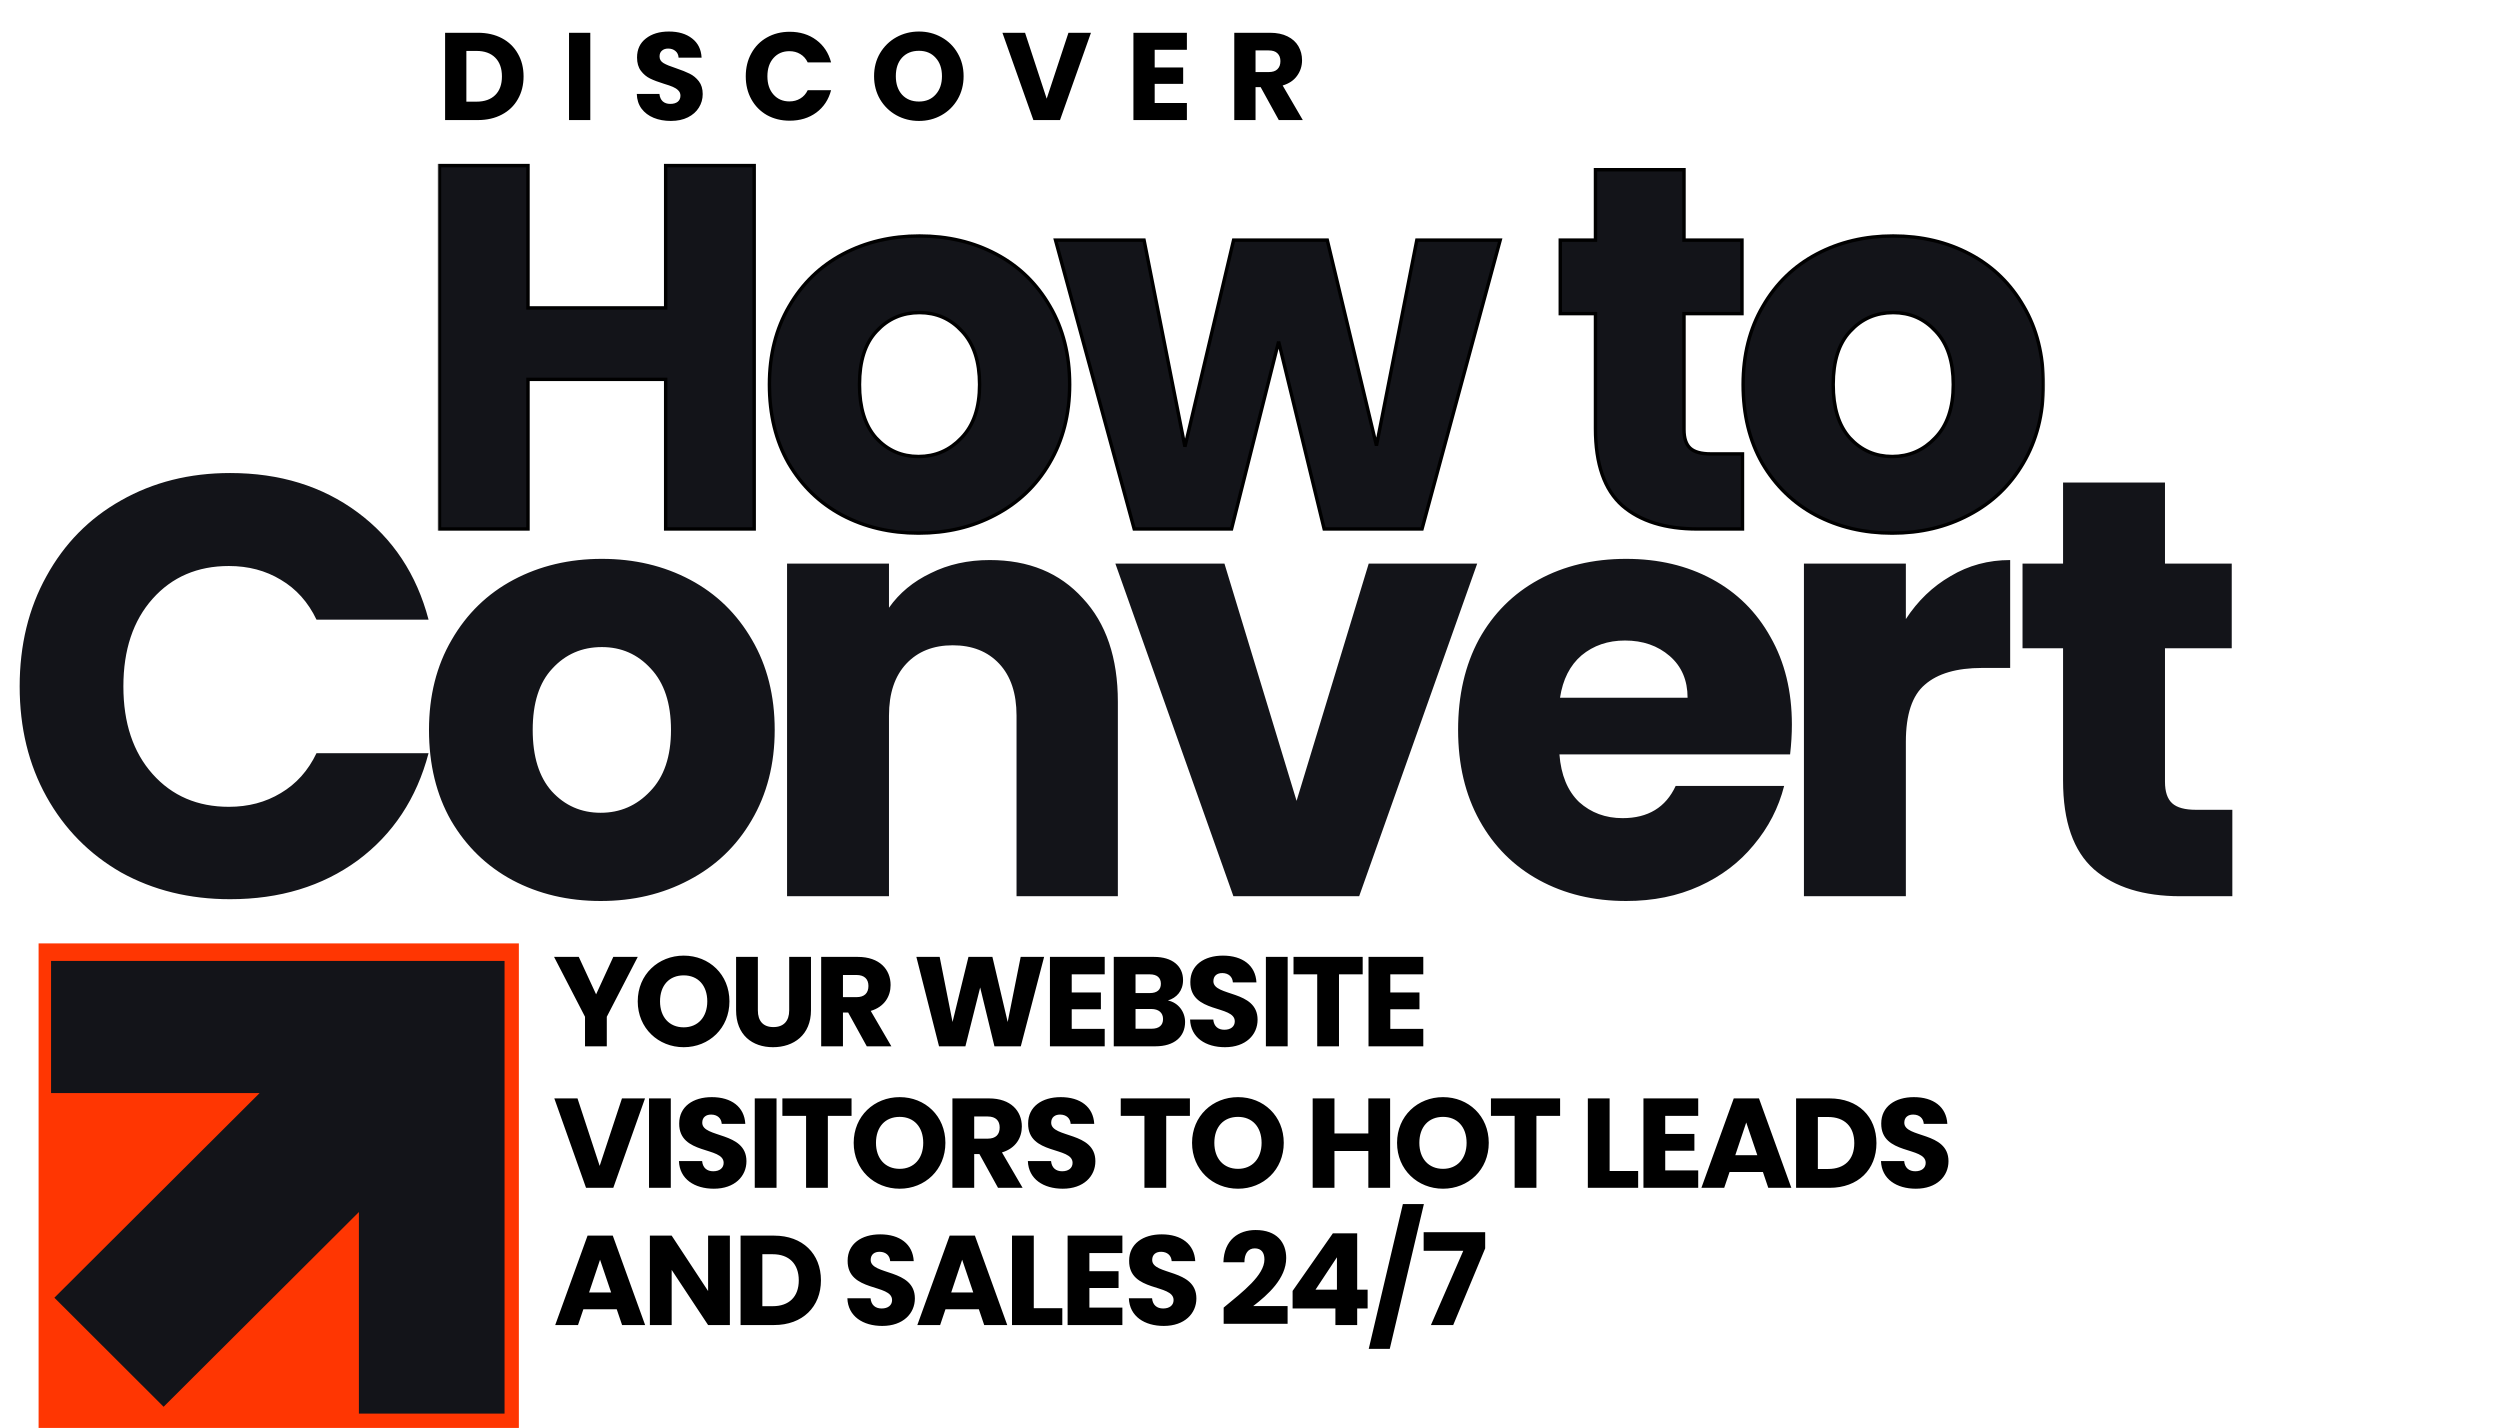 <svg width="583" height="333" viewBox="0 0 583 333" fill="none" xmlns="http://www.w3.org/2000/svg">
<path d="M111.425 7.642C113.571 7.642 115.446 8.067 117.051 8.918C118.656 9.769 119.893 10.967 120.763 12.514C121.652 14.041 122.097 15.81 122.097 17.821C122.097 19.812 121.652 21.581 120.763 23.128C119.893 24.675 118.646 25.873 117.022 26.724C115.417 27.575 113.552 28 111.425 28H103.798V7.642H111.425ZM111.106 23.708C112.981 23.708 114.441 23.196 115.485 22.171C116.529 21.146 117.051 19.696 117.051 17.821C117.051 15.946 116.529 14.486 115.485 13.442C114.441 12.398 112.981 11.876 111.106 11.876H108.757V23.708H111.106ZM137.657 7.642V28H132.698V7.642H137.657ZM156.447 28.203C154.958 28.203 153.624 27.961 152.445 27.478C151.266 26.995 150.318 26.279 149.603 25.332C148.907 24.385 148.54 23.244 148.501 21.91H153.779C153.856 22.664 154.117 23.244 154.562 23.65C155.007 24.037 155.587 24.23 156.302 24.23C157.037 24.23 157.617 24.066 158.042 23.737C158.467 23.389 158.68 22.915 158.68 22.316C158.68 21.813 158.506 21.398 158.158 21.069C157.829 20.74 157.414 20.47 156.911 20.257C156.428 20.044 155.732 19.803 154.823 19.532C153.508 19.126 152.435 18.72 151.604 18.314C150.773 17.908 150.057 17.309 149.458 16.516C148.859 15.723 148.559 14.689 148.559 13.413C148.559 11.518 149.245 10.039 150.618 8.976C151.991 7.893 153.779 7.352 155.983 7.352C158.226 7.352 160.033 7.893 161.406 8.976C162.779 10.039 163.513 11.528 163.61 13.442H158.245C158.206 12.785 157.965 12.272 157.52 11.905C157.075 11.518 156.505 11.325 155.809 11.325C155.21 11.325 154.726 11.489 154.359 11.818C153.992 12.127 153.808 12.582 153.808 13.181C153.808 13.838 154.117 14.351 154.736 14.718C155.355 15.085 156.321 15.482 157.636 15.907C158.951 16.352 160.014 16.777 160.826 17.183C161.657 17.589 162.373 18.179 162.972 18.952C163.571 19.725 163.871 20.721 163.871 21.939C163.871 23.099 163.571 24.153 162.972 25.1C162.392 26.047 161.541 26.801 160.42 27.362C159.299 27.923 157.974 28.203 156.447 28.203ZM173.912 17.792C173.912 15.781 174.347 13.993 175.217 12.427C176.087 10.842 177.295 9.614 178.842 8.744C180.408 7.855 182.177 7.41 184.149 7.41C186.566 7.41 188.634 8.048 190.355 9.324C192.076 10.6 193.226 12.34 193.806 14.544H188.354C187.948 13.693 187.368 13.046 186.614 12.601C185.879 12.156 185.038 11.934 184.091 11.934C182.564 11.934 181.326 12.466 180.379 13.529C179.432 14.592 178.958 16.013 178.958 17.792C178.958 19.571 179.432 20.992 180.379 22.055C181.326 23.118 182.564 23.65 184.091 23.65C185.038 23.65 185.879 23.428 186.614 22.983C187.368 22.538 187.948 21.891 188.354 21.04H193.806C193.226 23.244 192.076 24.984 190.355 26.26C188.634 27.517 186.566 28.145 184.149 28.145C182.177 28.145 180.408 27.71 178.842 26.84C177.295 25.951 176.087 24.723 175.217 23.157C174.347 21.591 173.912 19.803 173.912 17.792ZM214.301 28.203C212.387 28.203 210.627 27.758 209.023 26.869C207.437 25.98 206.171 24.742 205.224 23.157C204.296 21.552 203.832 19.754 203.832 17.763C203.832 15.772 204.296 13.983 205.224 12.398C206.171 10.813 207.437 9.575 209.023 8.686C210.627 7.797 212.387 7.352 214.301 7.352C216.215 7.352 217.964 7.797 219.55 8.686C221.154 9.575 222.411 10.813 223.32 12.398C224.248 13.983 224.712 15.772 224.712 17.763C224.712 19.754 224.248 21.552 223.32 23.157C222.392 24.742 221.135 25.98 219.55 26.869C217.964 27.758 216.215 28.203 214.301 28.203ZM214.301 23.679C215.925 23.679 217.22 23.138 218.187 22.055C219.173 20.972 219.666 19.542 219.666 17.763C219.666 15.965 219.173 14.534 218.187 13.471C217.22 12.388 215.925 11.847 214.301 11.847C212.657 11.847 211.343 12.379 210.357 13.442C209.39 14.505 208.907 15.946 208.907 17.763C208.907 19.561 209.39 21.001 210.357 22.084C211.343 23.147 212.657 23.679 214.301 23.679ZM254.412 7.642L247.191 28H240.985L233.764 7.642H239.042L244.088 23.012L249.163 7.642H254.412ZM269.273 11.615V15.733H275.914V19.561H269.273V24.027H276.784V28H264.314V7.642H276.784V11.615H269.273ZM298.216 28L293.982 20.315H292.793V28H287.834V7.642H296.157C297.761 7.642 299.124 7.922 300.246 8.483C301.386 9.044 302.237 9.817 302.798 10.803C303.358 11.77 303.639 12.852 303.639 14.051C303.639 15.404 303.252 16.613 302.479 17.676C301.725 18.739 300.603 19.493 299.115 19.938L303.813 28H298.216ZM292.793 16.806H295.867C296.775 16.806 297.452 16.584 297.897 16.139C298.361 15.694 298.593 15.066 298.593 14.254C298.593 13.481 298.361 12.872 297.897 12.427C297.452 11.982 296.775 11.76 295.867 11.76H292.793V16.806Z" fill="black"/>
<g style="mix-blend-mode:multiply">
<mask id="path-2-outside-1_10_2971" maskUnits="userSpaceOnUse" x="102" y="37.355" width="375" height="88" fill="black">
<rect fill="white" x="102" y="37.355" width="375" height="88"/>
<path d="M175.876 38.616V123.355H155.235V88.47H123.126V123.355H102.484V38.616H123.126V71.812H155.235V38.616H175.876ZM214.195 124.321C207.596 124.321 201.641 122.913 196.33 120.096C191.099 117.279 186.955 113.256 183.897 108.025C180.919 102.794 179.43 96.678 179.43 89.677C179.43 82.756 180.959 76.68 184.017 71.45C187.075 66.138 191.26 62.075 196.571 59.258C201.883 56.441 207.838 55.033 214.436 55.033C221.035 55.033 226.99 56.441 232.302 59.258C237.613 62.075 241.798 66.138 244.856 71.45C247.914 76.68 249.443 82.756 249.443 89.677C249.443 96.598 247.873 102.714 244.735 108.025C241.677 113.256 237.452 117.279 232.06 120.096C226.749 122.913 220.794 124.321 214.195 124.321ZM214.195 106.456C218.138 106.456 221.478 105.007 224.214 102.11C227.031 99.213 228.439 95.069 228.439 89.677C228.439 84.285 227.071 80.141 224.335 77.244C221.679 74.347 218.38 72.898 214.436 72.898C210.413 72.898 207.073 74.347 204.417 77.244C201.762 80.06 200.434 84.205 200.434 89.677C200.434 95.069 201.722 99.213 204.297 102.11C206.952 105.007 210.252 106.456 214.195 106.456ZM349.84 55.999L331.612 123.355H308.798L298.176 79.658L287.191 123.355H264.497L246.149 55.999H266.791L276.327 104.162L287.674 55.999H309.522L320.99 103.921L330.405 55.999H349.84ZM406.347 105.852V123.355H395.846C388.361 123.355 382.527 121.545 378.343 117.923C374.158 114.221 372.066 108.226 372.066 99.937V73.14H363.857V55.999H372.066V39.582H392.707V55.999H406.227V73.14H392.707V100.179C392.707 102.191 393.19 103.639 394.156 104.524C395.121 105.41 396.731 105.852 398.984 105.852H406.347ZM441.263 124.321C434.664 124.321 428.709 122.913 423.398 120.096C418.167 117.279 414.023 113.256 410.965 108.025C407.987 102.794 406.498 96.678 406.498 89.677C406.498 82.756 408.027 76.68 411.085 71.45C414.143 66.138 418.328 62.075 423.639 59.258C428.95 56.441 434.905 55.033 441.504 55.033C448.103 55.033 454.058 56.441 459.369 59.258C464.681 62.075 468.865 66.138 471.923 71.45C474.981 76.68 476.51 82.756 476.51 89.677C476.51 96.598 474.941 102.714 471.803 108.025C468.745 113.256 464.52 117.279 459.128 120.096C453.817 122.913 447.862 124.321 441.263 124.321ZM441.263 106.456C445.206 106.456 448.546 105.007 451.282 102.11C454.098 99.213 455.507 95.069 455.507 89.677C455.507 84.285 454.139 80.141 451.403 77.244C448.747 74.347 445.448 72.898 441.504 72.898C437.481 72.898 434.141 74.347 431.485 77.244C428.83 80.06 427.502 84.205 427.502 89.677C427.502 95.069 428.789 99.213 431.365 102.11C434.02 105.007 437.32 106.456 441.263 106.456Z"/>
</mask>
<path d="M175.876 38.616V123.355H155.235V88.47H123.126V123.355H102.484V38.616H123.126V71.812H155.235V38.616H175.876ZM214.195 124.321C207.596 124.321 201.641 122.913 196.33 120.096C191.099 117.279 186.955 113.256 183.897 108.025C180.919 102.794 179.43 96.678 179.43 89.677C179.43 82.756 180.959 76.68 184.017 71.45C187.075 66.138 191.26 62.075 196.571 59.258C201.883 56.441 207.838 55.033 214.436 55.033C221.035 55.033 226.99 56.441 232.302 59.258C237.613 62.075 241.798 66.138 244.856 71.45C247.914 76.68 249.443 82.756 249.443 89.677C249.443 96.598 247.873 102.714 244.735 108.025C241.677 113.256 237.452 117.279 232.06 120.096C226.749 122.913 220.794 124.321 214.195 124.321ZM214.195 106.456C218.138 106.456 221.478 105.007 224.214 102.11C227.031 99.213 228.439 95.069 228.439 89.677C228.439 84.285 227.071 80.141 224.335 77.244C221.679 74.347 218.38 72.898 214.436 72.898C210.413 72.898 207.073 74.347 204.417 77.244C201.762 80.06 200.434 84.205 200.434 89.677C200.434 95.069 201.722 99.213 204.297 102.11C206.952 105.007 210.252 106.456 214.195 106.456ZM349.84 55.999L331.612 123.355H308.798L298.176 79.658L287.191 123.355H264.497L246.149 55.999H266.791L276.327 104.162L287.674 55.999H309.522L320.99 103.921L330.405 55.999H349.84ZM406.347 105.852V123.355H395.846C388.361 123.355 382.527 121.545 378.343 117.923C374.158 114.221 372.066 108.226 372.066 99.937V73.14H363.857V55.999H372.066V39.582H392.707V55.999H406.227V73.14H392.707V100.179C392.707 102.191 393.19 103.639 394.156 104.524C395.121 105.41 396.731 105.852 398.984 105.852H406.347ZM441.263 124.321C434.664 124.321 428.709 122.913 423.398 120.096C418.167 117.279 414.023 113.256 410.965 108.025C407.987 102.794 406.498 96.678 406.498 89.677C406.498 82.756 408.027 76.68 411.085 71.45C414.143 66.138 418.328 62.075 423.639 59.258C428.95 56.441 434.905 55.033 441.504 55.033C448.103 55.033 454.058 56.441 459.369 59.258C464.681 62.075 468.865 66.138 471.923 71.45C474.981 76.68 476.51 82.756 476.51 89.677C476.51 96.598 474.941 102.714 471.803 108.025C468.745 113.256 464.52 117.279 459.128 120.096C453.817 122.913 447.862 124.321 441.263 124.321ZM441.263 106.456C445.206 106.456 448.546 105.007 451.282 102.11C454.098 99.213 455.507 95.069 455.507 89.677C455.507 84.285 454.139 80.141 451.403 77.244C448.747 74.347 445.448 72.898 441.504 72.898C437.481 72.898 434.141 74.347 431.485 77.244C428.83 80.06 427.502 84.205 427.502 89.677C427.502 95.069 428.789 99.213 431.365 102.11C434.02 105.007 437.32 106.456 441.263 106.456Z" fill="#131419"/>
<path d="M175.876 38.616H176.276V38.216H175.876V38.616ZM175.876 123.355V123.755H176.276V123.355H175.876ZM155.235 123.355H154.835V123.755H155.235V123.355ZM155.235 88.47H155.635V88.07H155.235V88.47ZM123.126 88.47V88.07H122.726V88.47H123.126ZM123.126 123.355V123.755H123.526V123.355H123.126ZM102.484 123.355H102.084V123.755H102.484V123.355ZM102.484 38.616V38.216H102.084V38.616H102.484ZM123.126 38.616H123.526V38.216H123.126V38.616ZM123.126 71.812H122.726V72.212H123.126V71.812ZM155.235 71.812V72.212H155.635V71.812H155.235ZM155.235 38.616V38.216H154.835V38.616H155.235ZM175.876 38.616H175.476V123.355H175.876H176.276V38.616H175.876ZM175.876 123.355V122.955H155.235V123.355V123.755H175.876V123.355ZM155.235 123.355H155.635V88.47H155.235H154.835V123.355H155.235ZM155.235 88.47V88.07H123.126V88.47V88.87H155.235V88.47ZM123.126 88.47H122.726V123.355H123.126H123.526V88.47H123.126ZM123.126 123.355V122.955H102.484V123.355V123.755H123.126V123.355ZM102.484 123.355H102.884V38.616H102.484H102.084V123.355H102.484ZM102.484 38.616V39.016H123.126V38.616V38.216H102.484V38.616ZM123.126 38.616H122.726V71.812H123.126H123.526V38.616H123.126ZM123.126 71.812V72.212H155.235V71.812V71.412H123.126V71.812ZM155.235 71.812H155.635V38.616H155.235H154.835V71.812H155.235ZM155.235 38.616V39.016H175.876V38.616V38.216H155.235V38.616ZM196.33 120.096L196.14 120.448L196.142 120.449L196.33 120.096ZM183.897 108.025L183.549 108.223L183.551 108.227L183.897 108.025ZM184.017 71.45L184.363 71.652L184.364 71.649L184.017 71.45ZM196.571 59.258L196.759 59.611L196.571 59.258ZM232.302 59.258L232.114 59.611L232.302 59.258ZM244.856 71.45L244.509 71.649L244.51 71.652L244.856 71.45ZM244.735 108.025L244.39 107.821L244.389 107.823L244.735 108.025ZM232.06 120.096L231.875 119.741L231.873 119.743L232.06 120.096ZM224.214 102.11L223.927 101.831L223.923 101.836L224.214 102.11ZM224.335 77.244L224.04 77.514L224.044 77.518L224.335 77.244ZM204.417 77.244L204.709 77.518L204.712 77.514L204.417 77.244ZM204.297 102.11L203.998 102.376L204.002 102.38L204.297 102.11ZM214.195 124.321V123.921C207.655 123.921 201.765 122.526 196.517 119.743L196.33 120.096L196.142 120.449C201.517 123.3 207.537 124.721 214.195 124.721V124.321ZM196.33 120.096L196.52 119.744C191.355 116.963 187.264 112.992 184.242 107.823L183.897 108.025L183.551 108.227C186.646 113.52 190.843 117.596 196.14 120.448L196.33 120.096ZM183.897 108.025L184.244 107.827C181.306 102.666 179.83 96.62 179.83 89.677H179.43H179.03C179.03 96.736 180.532 102.923 183.549 108.223L183.897 108.025ZM179.43 89.677H179.83C179.83 82.817 181.345 76.813 184.363 71.652L184.017 71.45L183.672 71.248C180.573 76.548 179.03 82.696 179.03 89.677H179.43ZM184.017 71.45L184.364 71.649C187.385 66.402 191.515 62.392 196.759 59.611L196.571 59.258L196.384 58.904C191.005 61.757 186.766 65.875 183.671 71.25L184.017 71.45ZM196.571 59.258L196.759 59.611C202.007 56.828 207.896 55.433 214.436 55.433V55.033V54.633C207.779 54.633 201.758 56.054 196.384 58.904L196.571 59.258ZM214.436 55.033V55.433C220.976 55.433 226.866 56.828 232.114 59.611L232.302 59.258L232.489 58.904C227.115 56.054 221.094 54.633 214.436 54.633V55.033ZM232.302 59.258L232.114 59.611C237.358 62.392 241.488 66.402 244.509 71.649L244.856 71.45L245.202 71.25C242.107 65.875 237.868 61.757 232.489 58.904L232.302 59.258ZM244.856 71.45L244.51 71.652C247.528 76.813 249.043 82.817 249.043 89.677H249.443H249.843C249.843 82.696 248.299 76.548 245.201 71.248L244.856 71.45ZM249.443 89.677H249.043C249.043 96.535 247.488 102.579 244.39 107.821L244.735 108.025L245.079 108.228C248.258 102.848 249.843 96.66 249.843 89.677H249.443ZM244.735 108.025L244.389 107.823C241.37 112.989 237.2 116.96 231.875 119.742L232.06 120.096L232.245 120.451C237.704 117.599 241.984 113.523 245.08 108.227L244.735 108.025ZM232.06 120.096L231.873 119.743C226.625 122.526 220.735 123.921 214.195 123.921V124.321V124.721C220.853 124.721 226.873 123.3 232.248 120.449L232.06 120.096ZM214.195 106.456V106.856C218.25 106.856 221.694 105.361 224.505 102.385L224.214 102.11L223.923 101.836C221.262 104.654 218.027 106.056 214.195 106.056V106.456ZM224.214 102.11L224.501 102.389C227.412 99.395 228.839 95.137 228.839 89.677H228.439H228.039C228.039 95 226.65 99.031 223.927 101.831L224.214 102.11ZM228.439 89.677H228.839C228.839 84.22 227.453 79.963 224.626 76.969L224.335 77.244L224.044 77.518C226.688 80.318 228.039 84.351 228.039 89.677H228.439ZM224.335 77.244L224.63 76.974C221.898 73.993 218.491 72.498 214.436 72.498V72.898V73.298C218.268 73.298 221.46 74.7 224.04 77.514L224.335 77.244ZM214.436 72.898V72.498C210.304 72.498 206.856 73.992 204.123 76.974L204.417 77.244L204.712 77.514C207.29 74.702 210.522 73.298 214.436 73.298V72.898ZM204.417 77.244L204.126 76.969C201.376 79.886 200.034 84.145 200.034 89.677H200.434H200.834C200.834 84.264 202.147 80.235 204.709 77.518L204.417 77.244ZM200.434 89.677H200.034C200.034 95.128 201.336 99.381 203.998 102.376L204.297 102.11L204.596 101.844C202.107 99.045 200.834 95.009 200.834 89.677H200.434ZM204.297 102.11L204.002 102.38C206.734 105.36 210.14 106.856 214.195 106.856V106.456V106.056C210.364 106.056 207.171 104.654 204.592 101.84L204.297 102.11ZM349.84 55.999L350.226 56.103L350.362 55.599H349.84V55.999ZM331.612 123.355V123.755H331.919L331.999 123.46L331.612 123.355ZM308.798 123.355L308.409 123.45L308.484 123.755H308.798V123.355ZM298.176 79.658L298.564 79.564L297.788 79.561L298.176 79.658ZM287.191 123.355V123.755H287.503L287.579 123.453L287.191 123.355ZM264.497 123.355L264.111 123.46L264.192 123.755H264.497V123.355ZM246.149 55.999V55.599H245.626L245.763 56.104L246.149 55.999ZM266.791 55.999L267.183 55.921L267.119 55.599H266.791V55.999ZM276.327 104.162L275.935 104.24L276.716 104.254L276.327 104.162ZM287.674 55.999V55.599H287.357L287.284 55.907L287.674 55.999ZM309.522 55.999L309.911 55.906L309.838 55.599H309.522V55.999ZM320.99 103.921L320.601 104.014L321.382 103.998L320.99 103.921ZM330.405 55.999V55.599H330.076L330.013 55.922L330.405 55.999ZM349.84 55.999L349.454 55.894L331.226 123.251L331.612 123.355L331.999 123.46L350.226 56.103L349.84 55.999ZM331.612 123.355V122.955H308.798V123.355V123.755H331.612V123.355ZM308.798 123.355L309.187 123.261L298.564 79.564L298.176 79.658L297.787 79.752L308.409 123.45L308.798 123.355ZM298.176 79.658L297.788 79.561L286.803 123.258L287.191 123.355L287.579 123.453L298.564 79.755L298.176 79.658ZM287.191 123.355V122.955H264.497V123.355V123.755H287.191V123.355ZM264.497 123.355L264.883 123.25L246.535 55.894L246.149 55.999L245.763 56.104L264.111 123.46L264.497 123.355ZM246.149 55.999V56.399H266.791V55.999V55.599H246.149V55.999ZM266.791 55.999L266.399 56.076L275.935 104.24L276.327 104.162L276.719 104.085L267.183 55.921L266.791 55.999ZM276.327 104.162L276.716 104.254L288.063 56.09L287.674 55.999L287.284 55.907L275.938 104.071L276.327 104.162ZM287.674 55.999V56.399H309.522V55.999V55.599H287.674V55.999ZM309.522 55.999L309.133 56.092L320.601 104.014L320.99 103.921L321.379 103.828L309.911 55.906L309.522 55.999ZM320.99 103.921L321.382 103.998L330.798 56.076L330.405 55.999L330.013 55.922L320.597 103.844L320.99 103.921ZM330.405 55.999V56.399H349.84V55.999V55.599H330.405V55.999ZM406.347 105.852H406.747V105.452H406.347V105.852ZM406.347 123.355V123.755H406.747V123.355H406.347ZM378.342 117.923L378.077 118.223L378.081 118.226L378.342 117.923ZM372.066 73.14H372.466V72.74H372.066V73.14ZM363.857 73.14H363.457V73.54H363.857V73.14ZM363.857 55.999V55.599H363.457V55.999H363.857ZM372.066 55.999V56.399H372.466V55.999H372.066ZM372.066 39.582V39.182H371.666V39.582H372.066ZM392.707 39.582H393.107V39.182H392.707V39.582ZM392.707 55.999H392.307V56.399H392.707V55.999ZM406.227 55.999H406.627V55.599H406.227V55.999ZM406.227 73.14V73.54H406.627V73.14H406.227ZM392.707 73.14V72.74H392.307V73.14H392.707ZM394.156 104.524L393.885 104.819L394.156 104.524ZM406.347 105.852H405.947V123.355H406.347H406.747V105.852H406.347ZM406.347 123.355V122.955H395.846V123.355V123.755H406.347V123.355ZM395.846 123.355V122.955C388.424 122.955 382.694 121.16 378.604 117.621L378.342 117.923L378.081 118.226C382.36 121.929 388.299 123.755 395.846 123.755V123.355ZM378.342 117.923L378.608 117.624C374.543 114.028 372.466 108.168 372.466 99.937H372.066H371.666C371.666 108.285 373.772 114.415 378.077 118.223L378.342 117.923ZM372.066 99.937H372.466V73.14H372.066H371.666V99.937H372.066ZM372.066 73.14V72.74H363.857V73.14V73.54H372.066V73.14ZM363.857 73.14H364.257V55.999H363.857H363.457V73.14H363.857ZM363.857 55.999V56.399H372.066V55.999V55.599H363.857V55.999ZM372.066 55.999H372.466V39.582H372.066H371.666V55.999H372.066ZM372.066 39.582V39.982H392.707V39.582V39.182H372.066V39.582ZM392.707 39.582H392.307V55.999H392.707H393.107V39.582H392.707ZM392.707 55.999V56.399H406.227V55.999V55.599H392.707V55.999ZM406.227 55.999H405.827V73.14H406.227H406.627V55.999H406.227ZM406.227 73.14V72.74H392.707V73.14V73.54H406.227V73.14ZM392.707 73.14H392.307V100.179H392.707H393.107V73.14H392.707ZM392.707 100.179H392.307C392.307 102.243 392.801 103.826 393.885 104.819L394.156 104.524L394.426 104.23C393.578 103.453 393.107 102.138 393.107 100.179H392.707ZM394.156 104.524L393.885 104.819C394.962 105.806 396.697 106.252 398.984 106.252V105.852V105.452C396.764 105.452 395.28 105.013 394.426 104.23L394.156 104.524ZM398.984 105.852V106.252H406.347V105.852V105.452H398.984V105.852ZM423.398 120.096L423.208 120.448L423.21 120.449L423.398 120.096ZM410.965 108.025L410.617 108.223L410.619 108.227L410.965 108.025ZM411.085 71.45L411.431 71.652L411.432 71.649L411.085 71.45ZM423.639 59.258L423.827 59.611L423.639 59.258ZM459.369 59.258L459.182 59.611L459.369 59.258ZM471.923 71.45L471.577 71.649L471.578 71.652L471.923 71.45ZM471.803 108.025L471.458 107.821L471.457 107.823L471.803 108.025ZM459.128 120.096L458.943 119.741L458.941 119.743L459.128 120.096ZM451.282 102.11L450.995 101.831L450.991 101.836L451.282 102.11ZM451.403 77.244L451.108 77.514L451.112 77.518L451.403 77.244ZM431.485 77.244L431.776 77.518L431.78 77.514L431.485 77.244ZM431.365 102.11L431.066 102.376L431.07 102.38L431.365 102.11ZM441.263 124.321V123.921C434.723 123.921 428.833 122.526 423.585 119.743L423.398 120.096L423.21 120.449C428.585 123.3 434.605 124.721 441.263 124.721V124.321ZM423.398 120.096L423.587 119.744C418.423 116.963 414.332 112.992 411.31 107.823L410.965 108.025L410.619 108.227C413.714 113.52 417.911 117.596 423.208 120.448L423.398 120.096ZM410.965 108.025L411.312 107.827C408.374 102.666 406.898 96.62 406.898 89.677H406.498H406.098C406.098 96.736 407.6 102.923 410.617 108.223L410.965 108.025ZM406.498 89.677H406.898C406.898 82.817 408.413 76.813 411.431 71.652L411.085 71.45L410.74 71.248C407.641 76.548 406.098 82.696 406.098 89.677H406.498ZM411.085 71.45L411.432 71.649C414.453 66.402 418.583 62.392 423.827 59.611L423.639 59.258L423.452 58.904C418.073 61.757 413.833 65.875 410.739 71.25L411.085 71.45ZM423.639 59.258L423.827 59.611C429.075 56.828 434.964 55.433 441.504 55.433V55.033V54.633C434.847 54.633 428.826 56.054 423.452 58.904L423.639 59.258ZM441.504 55.033V55.433C448.044 55.433 453.934 56.828 459.182 59.611L459.369 59.258L459.557 58.904C454.182 56.054 448.162 54.633 441.504 54.633V55.033ZM459.369 59.258L459.182 59.611C464.425 62.392 468.555 66.402 471.577 71.649L471.923 71.45L472.27 71.25C469.175 65.875 464.936 61.757 459.557 58.904L459.369 59.258ZM471.923 71.45L471.578 71.652C474.595 76.813 476.11 82.817 476.11 89.677H476.51H476.91C476.91 82.696 475.367 76.548 472.269 71.248L471.923 71.45ZM476.51 89.677H476.11C476.11 96.535 474.556 102.579 471.458 107.821L471.803 108.025L472.147 108.228C475.326 102.848 476.91 96.66 476.91 89.677H476.51ZM471.803 108.025L471.457 107.823C468.437 112.989 464.268 116.96 458.943 119.742L459.128 120.096L459.313 120.451C464.771 117.599 469.052 113.523 472.148 108.227L471.803 108.025ZM459.128 120.096L458.941 119.743C453.693 122.526 447.803 123.921 441.263 123.921V124.321V124.721C447.921 124.721 453.941 123.3 459.315 120.449L459.128 120.096ZM441.263 106.456V106.856C445.317 106.856 448.762 105.361 451.573 102.385L451.282 102.11L450.991 101.836C448.33 104.654 445.095 106.056 441.263 106.056V106.456ZM451.282 102.11L451.569 102.389C454.479 99.395 455.907 95.137 455.907 89.677H455.507H455.107C455.107 95 453.717 99.031 450.995 101.831L451.282 102.11ZM455.507 89.677H455.907C455.907 84.22 454.521 79.963 451.693 76.969L451.403 77.244L451.112 77.518C453.756 80.318 455.107 84.351 455.107 89.677H455.507ZM451.403 77.244L451.697 76.974C448.966 73.993 445.559 72.498 441.504 72.498V72.898V73.298C445.336 73.298 448.528 74.7 451.108 77.514L451.403 77.244ZM441.504 72.898V72.498C437.372 72.498 433.924 73.992 431.19 76.974L431.485 77.244L431.78 77.514C434.358 74.702 437.59 73.298 441.504 73.298V72.898ZM431.485 77.244L431.194 76.969C428.444 79.886 427.102 84.145 427.102 89.677H427.502H427.902C427.902 84.264 429.215 80.235 431.776 77.518L431.485 77.244ZM427.502 89.677H427.102C427.102 95.128 428.404 99.381 431.066 102.376L431.365 102.11L431.664 101.844C429.175 99.045 427.902 95.009 427.902 89.677H427.502ZM431.365 102.11L431.07 102.38C433.801 105.36 437.208 106.856 441.263 106.856V106.456V106.056C437.431 106.056 434.239 104.654 431.659 101.84L431.365 102.11Z" fill="black" mask="url(#path-2-outside-1_10_2971)"/>
</g>
<path d="M4.587 160.072C4.587 150.435 6.672 141.863 10.842 134.357C15.012 126.758 20.804 120.874 28.217 116.704C35.723 112.441 44.202 110.31 53.654 110.31C65.237 110.31 75.153 113.368 83.4 119.484C91.647 125.6 97.161 133.94 99.941 144.504H73.809C71.863 140.427 69.083 137.322 65.469 135.191C61.948 133.06 57.917 131.994 53.376 131.994C46.055 131.994 40.125 134.542 35.584 139.639C31.043 144.736 28.773 151.547 28.773 160.072C28.773 168.597 31.043 175.408 35.584 180.505C40.125 185.602 46.055 188.15 53.376 188.15C57.917 188.15 61.948 187.084 65.469 184.953C69.083 182.822 71.863 179.717 73.809 175.64H99.941C97.161 186.204 91.647 194.544 83.4 200.66C75.153 206.683 65.237 209.695 53.654 209.695C44.202 209.695 35.723 207.61 28.217 203.44C20.804 199.177 15.012 193.293 10.842 185.787C6.672 178.281 4.587 169.709 4.587 160.072ZM140.073 210.112C132.474 210.112 125.617 208.49 119.501 205.247C113.478 202.004 108.705 197.37 105.184 191.347C101.755 185.324 100.041 178.281 100.041 170.219C100.041 162.25 101.802 155.253 105.323 149.23C108.844 143.114 113.663 138.434 119.779 135.191C125.895 131.948 132.752 130.326 140.351 130.326C147.95 130.326 154.807 131.948 160.923 135.191C167.039 138.434 171.858 143.114 175.379 149.23C178.9 155.253 180.661 162.25 180.661 170.219C180.661 178.188 178.854 185.231 175.24 191.347C171.719 197.37 166.854 202.004 160.645 205.247C154.529 208.49 147.672 210.112 140.073 210.112ZM140.073 189.54C144.614 189.54 148.459 187.872 151.61 184.536C154.853 181.2 156.475 176.428 156.475 170.219C156.475 164.01 154.9 159.238 151.749 155.902C148.691 152.566 144.892 150.898 140.351 150.898C135.718 150.898 131.872 152.566 128.814 155.902C125.756 159.145 124.227 163.918 124.227 170.219C124.227 176.428 125.71 181.2 128.675 184.536C131.733 187.872 135.532 189.54 140.073 189.54ZM230.801 130.604C239.882 130.604 247.11 133.569 252.485 139.5C257.952 145.338 260.686 153.4 260.686 163.686V209H237.056V166.883C237.056 161.694 235.712 157.663 233.025 154.79C230.337 151.917 226.723 150.481 222.183 150.481C217.642 150.481 214.028 151.917 211.341 154.79C208.653 157.663 207.31 161.694 207.31 166.883V209H183.541V131.438H207.31V141.724C209.719 138.295 212.962 135.608 217.04 133.662C221.117 131.623 225.704 130.604 230.801 130.604ZM302.362 186.76L319.181 131.438H344.479L316.957 209H287.628L260.106 131.438H285.543L302.362 186.76ZM417.868 168.968C417.868 171.192 417.729 173.509 417.451 175.918H363.658C364.028 180.737 365.557 184.443 368.245 187.038C371.025 189.54 374.407 190.791 378.392 190.791C384.322 190.791 388.446 188.289 390.763 183.285H416.061C414.763 188.382 412.4 192.969 408.972 197.046C405.636 201.123 401.419 204.32 396.323 206.637C391.226 208.954 385.527 210.112 379.226 210.112C371.627 210.112 364.862 208.49 358.932 205.247C353.001 202.004 348.368 197.37 345.032 191.347C341.696 185.324 340.028 178.281 340.028 170.219C340.028 162.157 341.649 155.114 344.893 149.091C348.229 143.068 352.862 138.434 358.793 135.191C364.723 131.948 371.534 130.326 379.226 130.326C386.732 130.326 393.404 131.901 399.242 135.052C405.08 138.203 409.62 142.697 412.864 148.535C416.2 154.373 417.868 161.184 417.868 168.968ZM393.543 162.713C393.543 158.636 392.153 155.392 389.373 152.983C386.593 150.574 383.118 149.369 378.948 149.369C374.963 149.369 371.581 150.527 368.801 152.844C366.113 155.161 364.445 158.45 363.797 162.713H393.543ZM444.446 144.365C447.226 140.102 450.701 136.766 454.871 134.357C459.041 131.855 463.674 130.604 468.771 130.604V155.763H462.238C456.307 155.763 451.859 157.06 448.894 159.655C445.929 162.157 444.446 166.605 444.446 172.999V209H420.677V131.438H444.446V144.365ZM520.581 188.845V209H508.488C499.87 209 493.152 206.915 488.333 202.745C483.514 198.482 481.105 191.579 481.105 182.034V151.176H471.653V131.438H481.105V112.534H504.874V131.438H520.442V151.176H504.874V182.312C504.874 184.629 505.43 186.297 506.542 187.316C507.654 188.335 509.507 188.845 512.102 188.845H520.581Z" fill="#131419"/>
<rect x="9" y="220" width="112" height="113" fill="#FF3602"/>
<path d="M60.538 254.907L12.68 302.63L38.153 328.059L83.696 282.648L83.696 329.654L117.661 329.654L117.661 224.084L11.906 224.084L11.906 254.907L60.538 254.907Z" fill="#131419"/>
<path d="M136.426 237.109L129.208 223.148H134.97L139.01 231.881L143.02 223.148H148.723L141.505 237.109V244H136.426V237.109ZM170.106 233.515C170.106 239.782 165.354 244.208 159.443 244.208C153.532 244.208 148.72 239.782 148.72 233.515C148.72 227.247 153.532 222.851 159.443 222.851C165.383 222.851 170.106 227.247 170.106 233.515ZM153.918 233.515C153.918 237.168 156.057 239.574 159.443 239.574C162.77 239.574 164.938 237.168 164.938 233.515C164.938 229.802 162.77 227.455 159.443 227.455C156.057 227.455 153.918 229.802 153.918 233.515ZM171.655 235.594V223.148H176.734V235.624C176.734 238.089 177.952 239.515 180.358 239.515C182.764 239.515 184.041 238.089 184.041 235.624V223.148H189.12V235.594C189.12 241.356 185.081 244.208 180.269 244.208C175.427 244.208 171.655 241.356 171.655 235.594ZM202.519 229.921C202.519 228.376 201.628 227.366 199.727 227.366H196.578V232.535H199.727C201.628 232.535 202.519 231.554 202.519 229.921ZM191.499 223.148H200.024C205.133 223.148 207.687 226.089 207.687 229.713C207.687 232.327 206.261 234.792 203.053 235.743L207.865 244H202.133L197.796 236.129H196.578V244H191.499V223.148ZM218.982 244L213.695 223.148H219.131L222.131 238.327L225.843 223.148H231.428L234.992 238.327L238.022 223.148H243.487L238.051 244H231.903L228.576 230.277L225.131 244H218.982ZM257.619 223.148V227.218H249.926V231.436H256.728V235.356H249.926V239.931H257.619V244H244.846V223.148H257.619ZM271.223 237.644C271.223 236.158 270.184 235.297 268.491 235.297H264.807V239.901H268.55C270.243 239.901 271.223 239.129 271.223 237.644ZM270.718 229.416C270.718 227.99 269.798 227.218 268.134 227.218H264.807V231.584H268.134C269.798 231.584 270.718 230.841 270.718 229.416ZM276.362 238.327C276.362 241.772 273.837 244 269.441 244H259.728V223.148H269.114C273.362 223.148 275.887 225.257 275.887 228.554C275.887 231.079 274.372 232.713 272.352 233.307C274.788 233.812 276.362 235.95 276.362 238.327ZM293.268 237.792C293.268 241.297 290.536 244.208 285.664 244.208C281.179 244.208 277.674 241.98 277.526 237.762H282.932C283.08 239.366 284.09 240.139 285.516 240.139C287.001 240.139 287.952 239.396 287.952 238.178C287.952 234.317 277.526 236.396 277.585 229C277.585 225.049 280.823 222.851 285.189 222.851C289.734 222.851 292.793 225.109 293.001 229.089H287.506C287.417 227.752 286.466 226.95 285.1 226.921C283.882 226.891 282.961 227.515 282.961 228.822C282.961 232.445 293.268 230.812 293.268 237.792ZM295.206 244V223.148H300.285V244H295.206ZM301.649 227.218V223.148H317.778V227.218H312.253V244H307.174V227.218H301.649ZM331.912 223.148V227.218H324.218V231.436H331.02V235.356H324.218V239.931H331.912V244H319.139V223.148H331.912ZM139.842 271.891L145.04 256.148H150.416L143.02 277H136.663L129.267 256.148H134.673L139.842 271.891ZM151.351 277V256.148H156.43V277H151.351ZM174.071 270.792C174.071 274.297 171.339 277.208 166.467 277.208C161.982 277.208 158.477 274.98 158.329 270.762H163.735C163.883 272.366 164.893 273.139 166.319 273.139C167.804 273.139 168.755 272.396 168.755 271.178C168.755 267.317 158.329 269.396 158.388 262C158.388 258.049 161.626 255.851 165.992 255.851C170.537 255.851 173.596 258.109 173.804 262.089H168.309C168.22 260.752 167.269 259.95 165.903 259.921C164.685 259.891 163.764 260.515 163.764 261.822C163.764 265.445 174.071 263.812 174.071 270.792ZM176.009 277V256.148H181.088V277H176.009ZM182.452 260.218V256.148H198.581V260.218H193.056V277H187.977V260.218H182.452ZM220.467 266.515C220.467 272.782 215.715 277.208 209.804 277.208C203.893 277.208 199.081 272.782 199.081 266.515C199.081 260.247 203.893 255.851 209.804 255.851C215.744 255.851 220.467 260.247 220.467 266.515ZM204.279 266.515C204.279 270.168 206.418 272.574 209.804 272.574C213.13 272.574 215.299 270.168 215.299 266.515C215.299 262.802 213.13 260.455 209.804 260.455C206.418 260.455 204.279 262.802 204.279 266.515ZM233.125 262.921C233.125 261.376 232.234 260.366 230.333 260.366H227.184V265.535H230.333C232.234 265.535 233.125 264.554 233.125 262.921ZM222.105 256.148H230.63C235.739 256.148 238.293 259.089 238.293 262.713C238.293 265.327 236.867 267.792 233.659 268.743L238.471 277H232.739L228.402 269.129H227.184V277H222.105V256.148ZM255.442 270.792C255.442 274.297 252.709 277.208 247.838 277.208C243.353 277.208 239.848 274.98 239.699 270.762H245.105C245.254 272.366 246.264 273.139 247.689 273.139C249.175 273.139 250.125 272.396 250.125 271.178C250.125 267.317 239.699 269.396 239.759 262C239.759 258.049 242.996 255.851 247.363 255.851C251.907 255.851 254.967 258.109 255.175 262.089H249.68C249.59 260.752 248.64 259.95 247.274 259.921C246.056 259.891 245.135 260.515 245.135 261.822C245.135 265.445 255.442 263.812 255.442 270.792ZM261.357 260.218V256.148H277.486V260.218H271.961V277H266.882V260.218H261.357ZM299.372 266.515C299.372 272.782 294.62 277.208 288.709 277.208C282.798 277.208 277.986 272.782 277.986 266.515C277.986 260.247 282.798 255.851 288.709 255.851C294.649 255.851 299.372 260.247 299.372 266.515ZM283.184 266.515C283.184 270.168 285.323 272.574 288.709 272.574C292.035 272.574 294.204 270.168 294.204 266.515C294.204 262.802 292.035 260.455 288.709 260.455C285.323 260.455 283.184 262.802 283.184 266.515ZM319.097 277V268.416H311.195V277H306.116V256.148H311.195V264.317H319.097V256.148H324.176V277H319.097ZM347.179 266.515C347.179 272.782 342.427 277.208 336.516 277.208C330.605 277.208 325.793 272.782 325.793 266.515C325.793 260.247 330.605 255.851 336.516 255.851C342.456 255.851 347.179 260.247 347.179 266.515ZM330.991 266.515C330.991 270.168 333.13 272.574 336.516 272.574C339.843 272.574 342.011 270.168 342.011 266.515C342.011 262.802 339.843 260.455 336.516 260.455C333.13 260.455 330.991 262.802 330.991 266.515ZM347.688 260.218V256.148H363.817V260.218H358.292V277H353.213V260.218H347.688ZM370.284 256.148H375.364V273.079H382.017V277H370.284V256.148ZM396.024 256.148V260.218H388.331V264.436H395.133V268.356H388.331V272.931H396.024V277H383.252V256.148H396.024ZM412.361 277L411.114 273.317H403.332L402.084 277H396.767L404.312 256.148H410.193L417.738 277H412.361ZM409.807 269.396L407.223 261.762L404.668 269.396H409.807ZM426.658 256.148C433.311 256.148 437.588 260.366 437.588 266.574C437.588 272.752 433.311 277 426.658 277H418.846V256.148H426.658ZM423.925 272.604H426.331C430.163 272.604 432.42 270.406 432.42 266.574C432.42 262.742 430.163 260.485 426.331 260.485H423.925V272.604ZM454.387 270.792C454.387 274.297 451.655 277.208 446.783 277.208C442.298 277.208 438.793 274.98 438.645 270.762H444.051C444.199 272.366 445.209 273.139 446.635 273.139C448.12 273.139 449.071 272.396 449.071 271.178C449.071 267.317 438.645 269.396 438.704 262C438.704 258.049 441.942 255.851 446.308 255.851C450.853 255.851 453.912 258.109 454.12 262.089H448.625C448.536 260.752 447.585 259.95 446.219 259.921C445.001 259.891 444.08 260.515 444.08 261.822C444.08 265.445 454.387 263.812 454.387 270.792ZM145.07 309L143.822 305.317H136.04L134.792 309H129.475L137.02 288.148H142.901L150.446 309H145.07ZM142.515 301.396L139.931 293.762L137.376 301.396H142.515ZM165.128 288.148H170.207V309H165.128L156.633 296.139V309H151.554V288.148H156.633L165.128 301.069V288.148ZM180.513 288.148C187.167 288.148 191.444 292.366 191.444 298.574C191.444 304.752 187.167 309 180.513 309H172.701V288.148H180.513ZM177.78 304.604H180.186C184.018 304.604 186.276 302.406 186.276 298.574C186.276 294.742 184.018 292.485 180.186 292.485H177.78V304.604ZM213.349 302.792C213.349 306.297 210.617 309.208 205.745 309.208C201.26 309.208 197.755 306.98 197.607 302.762H203.013C203.161 304.366 204.171 305.139 205.597 305.139C207.082 305.139 208.032 304.396 208.032 303.178C208.032 299.317 197.607 301.396 197.666 294C197.666 290.049 200.904 287.851 205.27 287.851C209.815 287.851 212.874 290.109 213.082 294.089H207.587C207.498 292.752 206.547 291.95 205.181 291.921C203.963 291.891 203.042 292.515 203.042 293.822C203.042 297.445 213.349 295.812 213.349 302.792ZM229.515 309L228.267 305.317H220.485L219.238 309H213.921L221.465 288.148H227.346L234.891 309H229.515ZM226.96 301.396L224.376 293.762L221.822 301.396H226.96ZM235.999 288.148H241.078V305.079H247.732V309H235.999V288.148ZM261.739 288.148V292.218H254.046V296.436H260.848V300.356H254.046V304.931H261.739V309H248.967V288.148H261.739ZM278.997 302.792C278.997 306.297 276.264 309.208 271.393 309.208C266.908 309.208 263.403 306.98 263.254 302.762H268.66C268.809 304.366 269.819 305.139 271.244 305.139C272.73 305.139 273.68 304.396 273.68 303.178C273.68 299.317 263.254 301.396 263.314 294C263.314 290.049 266.551 287.851 270.918 287.851C275.462 287.851 278.522 290.109 278.73 294.089H273.235C273.145 292.752 272.195 291.95 270.829 291.921C269.611 291.891 268.69 292.515 268.69 293.822C268.69 297.445 278.997 295.812 278.997 302.792ZM285.358 308.703V304.931C289.962 301.129 294.863 297.356 294.863 293.703C294.863 292.129 294.15 291.119 292.605 291.119C291.091 291.119 290.199 292.307 290.199 294.356H285.298C285.447 289.099 288.863 286.841 292.813 286.841C297.744 286.841 299.942 289.723 299.942 293.376C299.942 298.129 295.695 301.931 292.249 304.574H300.269V308.703H285.358ZM311.416 309V305.139H301.436V301.04L310.822 287.614H316.495V300.743H318.931V305.139H316.495V309H311.416ZM306.782 300.743H311.773V293.198L306.782 300.743ZM319.191 314.555L327.152 280.782H332.053L324.092 314.555H319.191ZM331.997 287.346H346.344V291.119L338.888 309H333.69L341.235 291.683H331.997V287.346Z" fill="black"/>
</svg>
